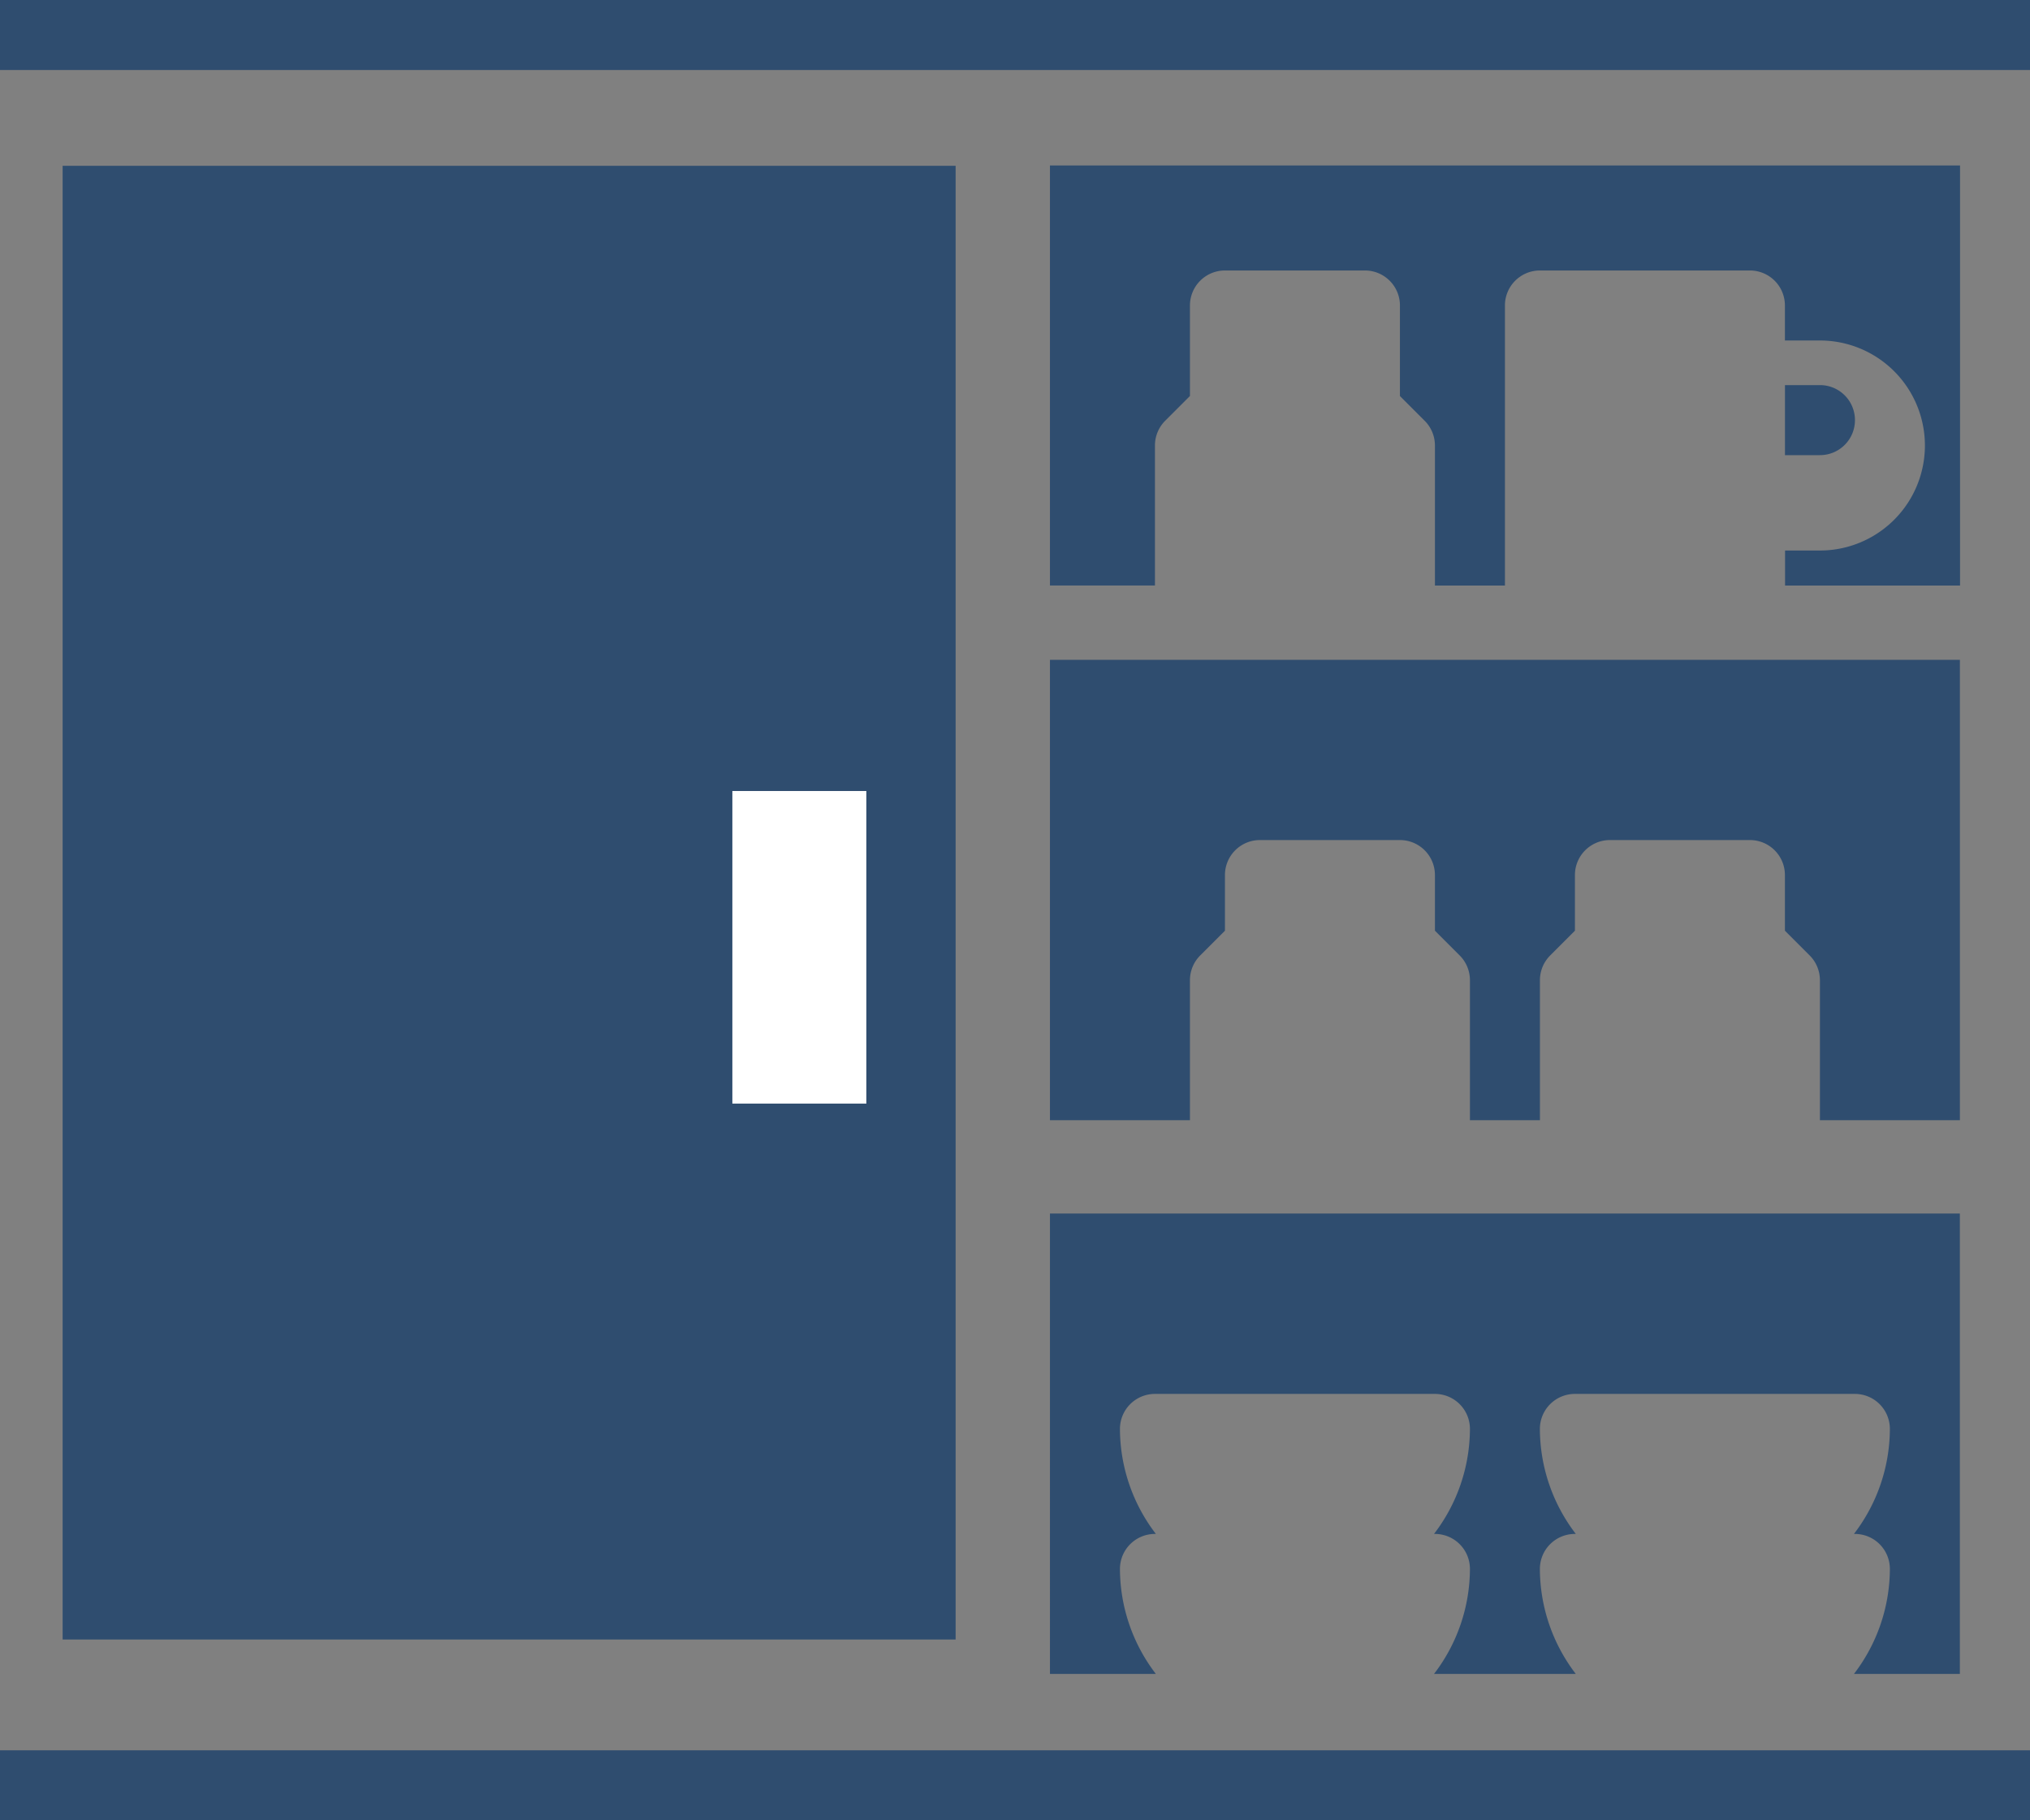<svg height="39.262" viewBox="0 0 43.792 39.262" width="43.792" xmlns="http://www.w3.org/2000/svg"><rect x="0" y="0" width="43.792" height="39.262" fill="#808080" stroke="none"/><g fill="#2f4d6f"><path d="m20.942 25.7h3.02v-3.02a.755.755 0 0 1 .221-.534l.534-.534v-1.2a.755.755 0 0 1 .755-.755h3.02a.755.755 0 0 1 .755.755v1.2l.534.534a.755.755 0 0 1 .221.534v3.02h1.51v-3.02a.755.755 0 0 1 .221-.534l.534-.534v-1.2a.755.755 0 0 1 .755-.755h3.02a.755.755 0 0 1 .755.755v1.2l.534.534a.755.755 0 0 1 .221.534v3.02h3.02v-9.93h-19.63z" transform="translate(1.708 -1.538)"/><path d="m36.8 15.407h3.775v-9.061h-19.633v9.06h2.265v-3.02a.755.755 0 0 1 .221-.534l.534-.534v-1.952a.755.755 0 0 1 .755-.755h3.02a.755.755 0 0 1 .755.755v1.953l.534.534a.755.755 0 0 1 .221.534v3.02h1.51v-6.041a.755.755 0 0 1 .755-.755h4.53a.755.755 0 0 1 .755.755v.755h.755a2.265 2.265 0 0 1 0 4.53h-.752z" transform="translate(1.708 -2.777)"/><path d="m1.9 35.538h43.8v1.51h-43.8z" transform="translate(-1.904 2.214)"/><path d="m35.779 11.544a.755.755 0 0 0 -.755-.755h-.755v1.511h.755a.755.755 0 0 0 .755-.756z" transform="translate(4.237 -2.483)"/><path d="m1.9 3.808h43.8v1.51h-43.8z" transform="translate(-1.904 -3.808)"/><path d="m20.942 35.853h2.285a3.736 3.736 0 0 1 -.775-2.265.755.755 0 0 1 .755-.755h.02a3.736 3.736 0 0 1 -.775-2.265.755.755 0 0 1 .755-.755h6.04a.755.755 0 0 1 .755.755 3.736 3.736 0 0 1 -.775 2.265h.02a.755.755 0 0 1 .755.755 3.736 3.736 0 0 1 -.775 2.265h3.059a3.736 3.736 0 0 1 -.775-2.265.755.755 0 0 1 .755-.755h.02a3.736 3.736 0 0 1 -.775-2.265.755.755 0 0 1 .755-.755h6.04a.755.755 0 0 1 .755.755 3.736 3.736 0 0 1 -.775 2.265h.02a.755.755 0 0 1 .755.755 3.736 3.736 0 0 1 -.775 2.265h2.285v-9.93h-19.629z" transform="translate(1.708 .252)"/><path d="m1.351 3.576h19.264v31.786h-19.264z"/></g><path d="m15.799 17.061h2.89v6.742h-2.89z" fill="#fff"/></svg>